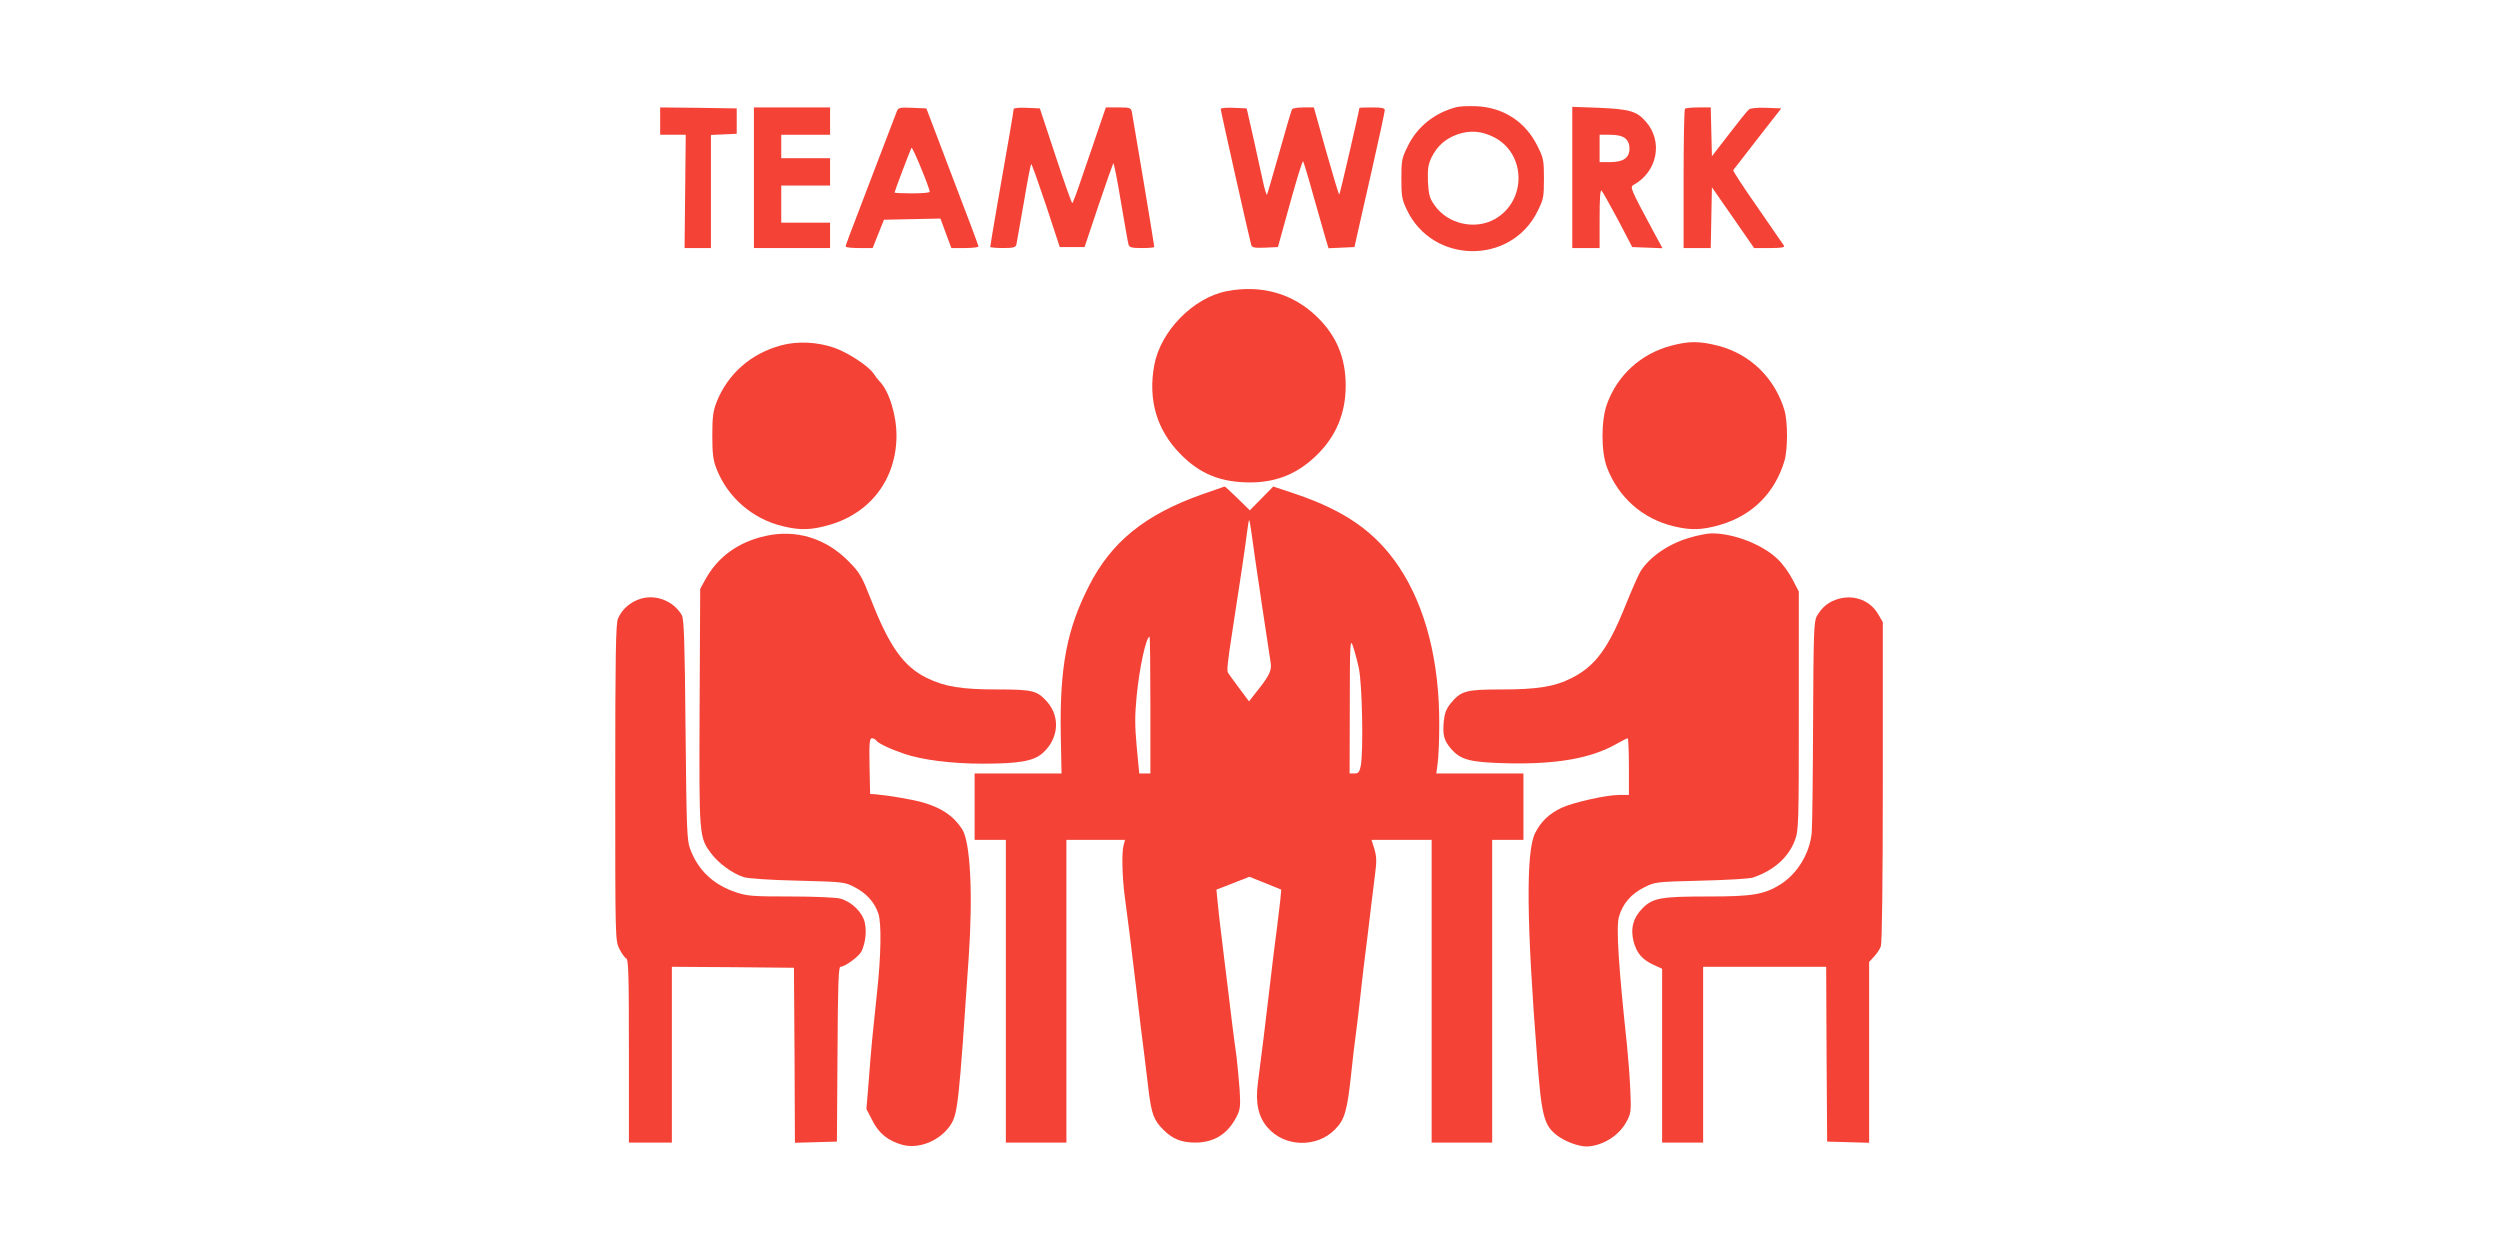 <?xml version="1.0" standalone="no"?>
<!DOCTYPE svg PUBLIC "-//W3C//DTD SVG 20010904//EN"
 "http://www.w3.org/TR/2001/REC-SVG-20010904/DTD/svg10.dtd">
<svg version="1.0" xmlns="http://www.w3.org/2000/svg"
 width="1280pt" height="640pt" viewBox="0 0 1280 640"
 preserveAspectRatio="xMidYMid meet">
<g transform="translate(0,640) scale(0.1,-0.1)"
fill="#f44336" stroke="none">
<path d="M7455 5851 c-110 -29 -199 -100 -247 -199 -31 -62 -33 -74 -33 -167
0 -88 3 -107 27 -157 131 -281 534 -286 670 -10 31 62 33 74 33 167 0 93 -2
105 -33 167 -61 124 -173 197 -310 204 -42 2 -90 0 -107 -5z m195 -154 c164
-84 167 -325 5 -418 -102 -58 -242 -27 -310 70 -26 37 -30 53 -34 121 -2 65 1
87 18 123 29 59 70 96 133 119 64 22 124 18 188 -15z"/>
<path d="M3380 5780 l0 -70 65 0 66 0 -3 -290 -3 -290 68 0 67 0 0 290 0 289
66 3 66 3 0 65 0 65 -196 3 -196 2 0 -70z"/>
<path d="M3860 5490 l0 -360 195 0 195 0 0 65 0 65 -125 0 -125 0 0 95 0 95
125 0 125 0 0 70 0 70 -125 0 -125 0 0 60 0 60 125 0 125 0 0 70 0 70 -195 0
-195 0 0 -360z"/>
<path d="M4591 5828 c-5 -13 -56 -147 -114 -298 -146 -382 -147 -384 -147
-392 0 -5 31 -8 69 -8 l69 0 29 73 29 72 145 3 144 3 28 -76 28 -75 70 0 c38
0 69 4 69 8 0 4 -60 165 -134 357 l-133 350 -72 3 c-66 3 -72 1 -80 -20z m169
-410 c0 -5 -40 -8 -90 -8 -49 0 -90 2 -90 4 0 6 81 220 87 229 5 8 93 -206 93
-225z"/>
<path d="M5190 5842 c0 -5 -9 -58 -19 -118 -30 -167 -101 -580 -101 -588 0 -3
29 -6 64 -6 53 0 66 3 70 18 2 9 19 106 38 215 18 108 35 197 38 197 3 0 37
-96 76 -212 l70 -213 64 0 63 0 71 212 c39 116 74 214 76 217 3 3 21 -86 39
-197 19 -111 36 -210 39 -219 4 -15 16 -18 68 -18 35 0 64 2 64 6 0 9 -110
667 -115 692 -5 20 -11 22 -69 22 l-64 0 -35 -102 c-19 -57 -57 -167 -84 -245
-26 -79 -50 -143 -53 -143 -3 0 -42 109 -86 243 l-80 242 -67 3 c-37 2 -67 -1
-67 -6z"/>
<path d="M6250 5842 c0 -10 147 -665 156 -695 5 -15 15 -17 71 -15 l66 3 62
224 c34 123 64 220 67 215 3 -5 27 -83 52 -174 26 -91 54 -189 62 -218 l16
-53 66 3 67 3 12 55 c7 30 42 185 78 344 36 158 65 294 65 302 0 11 -16 14
-65 14 -36 0 -65 -1 -65 -3 0 -11 -99 -440 -103 -443 -2 -2 -32 97 -67 221
l-63 225 -53 0 c-29 0 -56 -4 -59 -10 -3 -5 -33 -105 -65 -221 -33 -116 -61
-213 -63 -216 -3 -2 -13 31 -22 74 -9 43 -32 143 -49 223 l-33 145 -66 3 c-37
2 -67 -1 -67 -6z"/>
<path d="M8050 5491 l0 -361 70 0 70 0 0 152 c0 101 3 149 10 142 5 -5 43 -73
84 -149 l73 -140 78 -3 77 -3 -45 83 c-121 226 -123 230 -102 242 121 67 151
222 62 323 -47 54 -83 64 -239 71 l-138 5 0 -362z m271 201 c15 -13 22 -30 22
-52 0 -48 -31 -70 -99 -70 l-54 0 0 70 0 70 54 0 c37 0 61 -6 77 -18z"/>
<path d="M8627 5843 c-4 -3 -7 -165 -7 -360 l0 -353 70 0 69 0 3 156 3 155
108 -155 108 -156 80 0 c59 0 78 3 73 12 -4 6 -65 94 -135 196 -71 101 -127
187 -125 191 3 3 59 76 125 161 l121 155 -76 3 c-46 2 -81 -2 -89 -8 -8 -6
-54 -63 -102 -126 l-88 -114 -3 125 -3 125 -63 0 c-34 0 -66 -3 -69 -7z"/>
<path d="M6280 4909 c-170 -33 -338 -204 -370 -378 -33 -178 12 -333 135 -457
99 -101 206 -144 356 -144 136 0 247 46 345 144 96 95 144 213 144 351 0 142
-46 254 -145 351 -123 121 -287 168 -465 133z"/>
<path d="M4000 4632 c-156 -42 -275 -147 -332 -293 -17 -44 -21 -76 -21 -169
0 -93 4 -125 21 -169 58 -149 186 -259 343 -296 89 -21 144 -19 237 8 211 61
342 237 342 457 0 107 -39 230 -87 278 -8 8 -22 26 -30 39 -26 39 -133 109
-203 133 -88 30 -188 34 -270 12z"/>
<path d="M8560 4631 c-156 -40 -278 -150 -332 -299 -31 -84 -31 -245 0 -326
59 -154 183 -263 343 -301 89 -21 144 -19 237 8 163 48 278 161 328 326 18 59
18 203 0 262 -50 165 -176 287 -340 329 -94 24 -148 24 -236 1z"/>
<path d="M6155 3869 c-294 -104 -467 -245 -581 -472 -112 -220 -148 -413 -143
-750 l4 -207 -222 0 -223 0 0 -170 0 -170 80 0 80 0 0 -775 0 -775 155 0 155
0 0 775 0 775 150 0 150 0 -7 -27 c-11 -37 -7 -169 6 -265 16 -117 29 -222 62
-498 5 -47 14 -120 19 -162 14 -107 27 -215 41 -333 15 -120 27 -151 75 -199
48 -48 93 -66 164 -66 96 0 166 44 211 132 19 37 21 53 16 138 -4 52 -11 129
-16 170 -6 41 -15 112 -21 158 -5 45 -15 119 -20 165 -6 45 -15 118 -20 162
-5 44 -14 118 -20 165 -6 47 -13 112 -16 145 l-6 60 85 33 84 33 82 -33 81
-33 -5 -55 c-4 -30 -10 -86 -15 -125 -13 -97 -27 -213 -40 -325 -17 -146 -42
-352 -60 -488 -13 -100 3 -172 51 -226 86 -99 249 -104 343 -10 52 53 64 94
86 304 6 58 15 134 20 170 5 36 14 110 20 165 6 55 15 135 20 177 21 165 29
236 40 328 6 52 16 129 21 170 8 60 7 85 -4 123 l-15 47 154 0 154 0 0 -775 0
-775 155 0 155 0 0 775 0 775 80 0 80 0 0 170 0 170 -223 0 -223 0 7 53 c4 28
8 115 8 192 2 326 -69 606 -205 811 -119 178 -274 288 -531 375 l-114 38 -60
-61 -60 -61 -62 61 c-35 34 -65 62 -67 61 -3 -1 -54 -19 -115 -40z m255 -214
c11 -82 13 -95 50 -345 26 -172 36 -240 45 -298 8 -42 -4 -68 -62 -142 -7 -8
-20 -25 -30 -38 l-18 -23 -50 67 c-28 37 -53 73 -58 80 -6 11 -2 53 23 214 37
237 67 439 76 513 4 31 8 56 10 54 2 -1 8 -38 14 -82z m-520 -865 l0 -350 -28
0 -29 0 -13 136 c-10 109 -10 162 0 263 14 143 48 301 66 301 2 0 4 -157 4
-350z m1067 190 c18 -81 24 -431 10 -502 -7 -32 -12 -38 -32 -38 l-25 0 1 348
c0 317 2 344 15 307 8 -22 22 -74 31 -115z"/>
<path d="M3920 3656 c-140 -31 -243 -106 -307 -220 l-28 -51 -3 -604 c-3 -669
-3 -668 61 -753 37 -49 110 -102 165 -119 22 -7 138 -15 277 -18 234 -6 241
-7 290 -33 62 -32 102 -77 122 -135 17 -49 14 -217 -7 -408 -22 -207 -30 -284
-41 -436 l-13 -157 30 -58 c33 -67 82 -106 156 -126 85 -22 191 22 244 101 38
58 43 105 94 862 22 325 8 590 -34 654 -45 69 -107 110 -206 138 -52 14 -167
34 -235 40 l-30 2 -3 143 c-2 119 0 142 12 142 8 0 18 -5 21 -10 9 -15 70 -44
143 -69 93 -32 245 -51 404 -51 184 0 259 13 305 53 83 73 93 185 25 263 -51
58 -74 64 -254 64 -186 0 -271 14 -363 59 -119 59 -191 160 -285 400 -48 122
-58 139 -114 196 -117 119 -269 166 -426 131z"/>
<path d="M8648 3646 c-106 -31 -203 -98 -249 -172 -11 -18 -46 -98 -79 -180
-87 -216 -154 -305 -272 -365 -88 -45 -177 -59 -361 -59 -183 0 -207 -7 -261
-73 -22 -28 -30 -50 -34 -91 -6 -70 1 -96 35 -137 51 -60 97 -72 288 -77 254
-6 431 25 561 99 28 16 54 29 58 29 3 0 6 -65 6 -145 l0 -145 -48 0 c-68 0
-236 -38 -297 -66 -65 -31 -107 -72 -136 -131 -47 -97 -43 -461 11 -1148 23
-302 35 -347 103 -399 41 -31 109 -56 151 -56 78 2 164 54 202 124 25 46 26
52 21 170 -3 66 -11 168 -17 226 -43 401 -56 604 -41 656 18 66 63 118 128
150 57 29 60 29 293 35 129 3 249 10 265 16 107 36 182 103 215 191 19 51 20
79 20 663 l0 610 -31 60 c-17 34 -51 81 -76 105 -77 76 -230 135 -342 133 -20
0 -71 -10 -113 -23z"/>
<path d="M3279 3334 c-52 -16 -95 -54 -115 -101 -11 -26 -14 -181 -14 -840 0
-802 0 -807 21 -851 12 -24 28 -46 35 -49 12 -4 14 -86 14 -474 l0 -469 110 0
110 0 0 450 0 450 313 -2 312 -3 3 -448 2 -448 108 3 107 3 3 447 c2 358 5
448 15 448 23 0 95 53 108 79 20 44 27 100 17 146 -11 53 -67 108 -125 124
-21 6 -133 11 -254 11 -192 0 -223 2 -279 21 -117 38 -197 114 -237 224 -16
45 -18 102 -23 610 -4 456 -8 565 -19 585 -41 72 -132 109 -212 84z"/>
<path d="M9417 3335 c-51 -13 -89 -43 -115 -90 -15 -27 -17 -86 -19 -540 -1
-280 -4 -537 -7 -569 -10 -104 -72 -207 -157 -262 -85 -54 -145 -64 -371 -64
-244 0 -285 -7 -338 -60 -48 -48 -63 -104 -46 -171 16 -59 43 -91 102 -119
l44 -20 0 -445 0 -445 105 0 105 0 0 450 0 450 315 0 315 0 2 -447 3 -448 108
-3 107 -3 0 463 0 463 25 27 c14 15 30 39 35 53 6 17 10 330 10 843 l0 817
-23 39 c-39 69 -119 102 -200 81z"/>
</g>
</svg>
